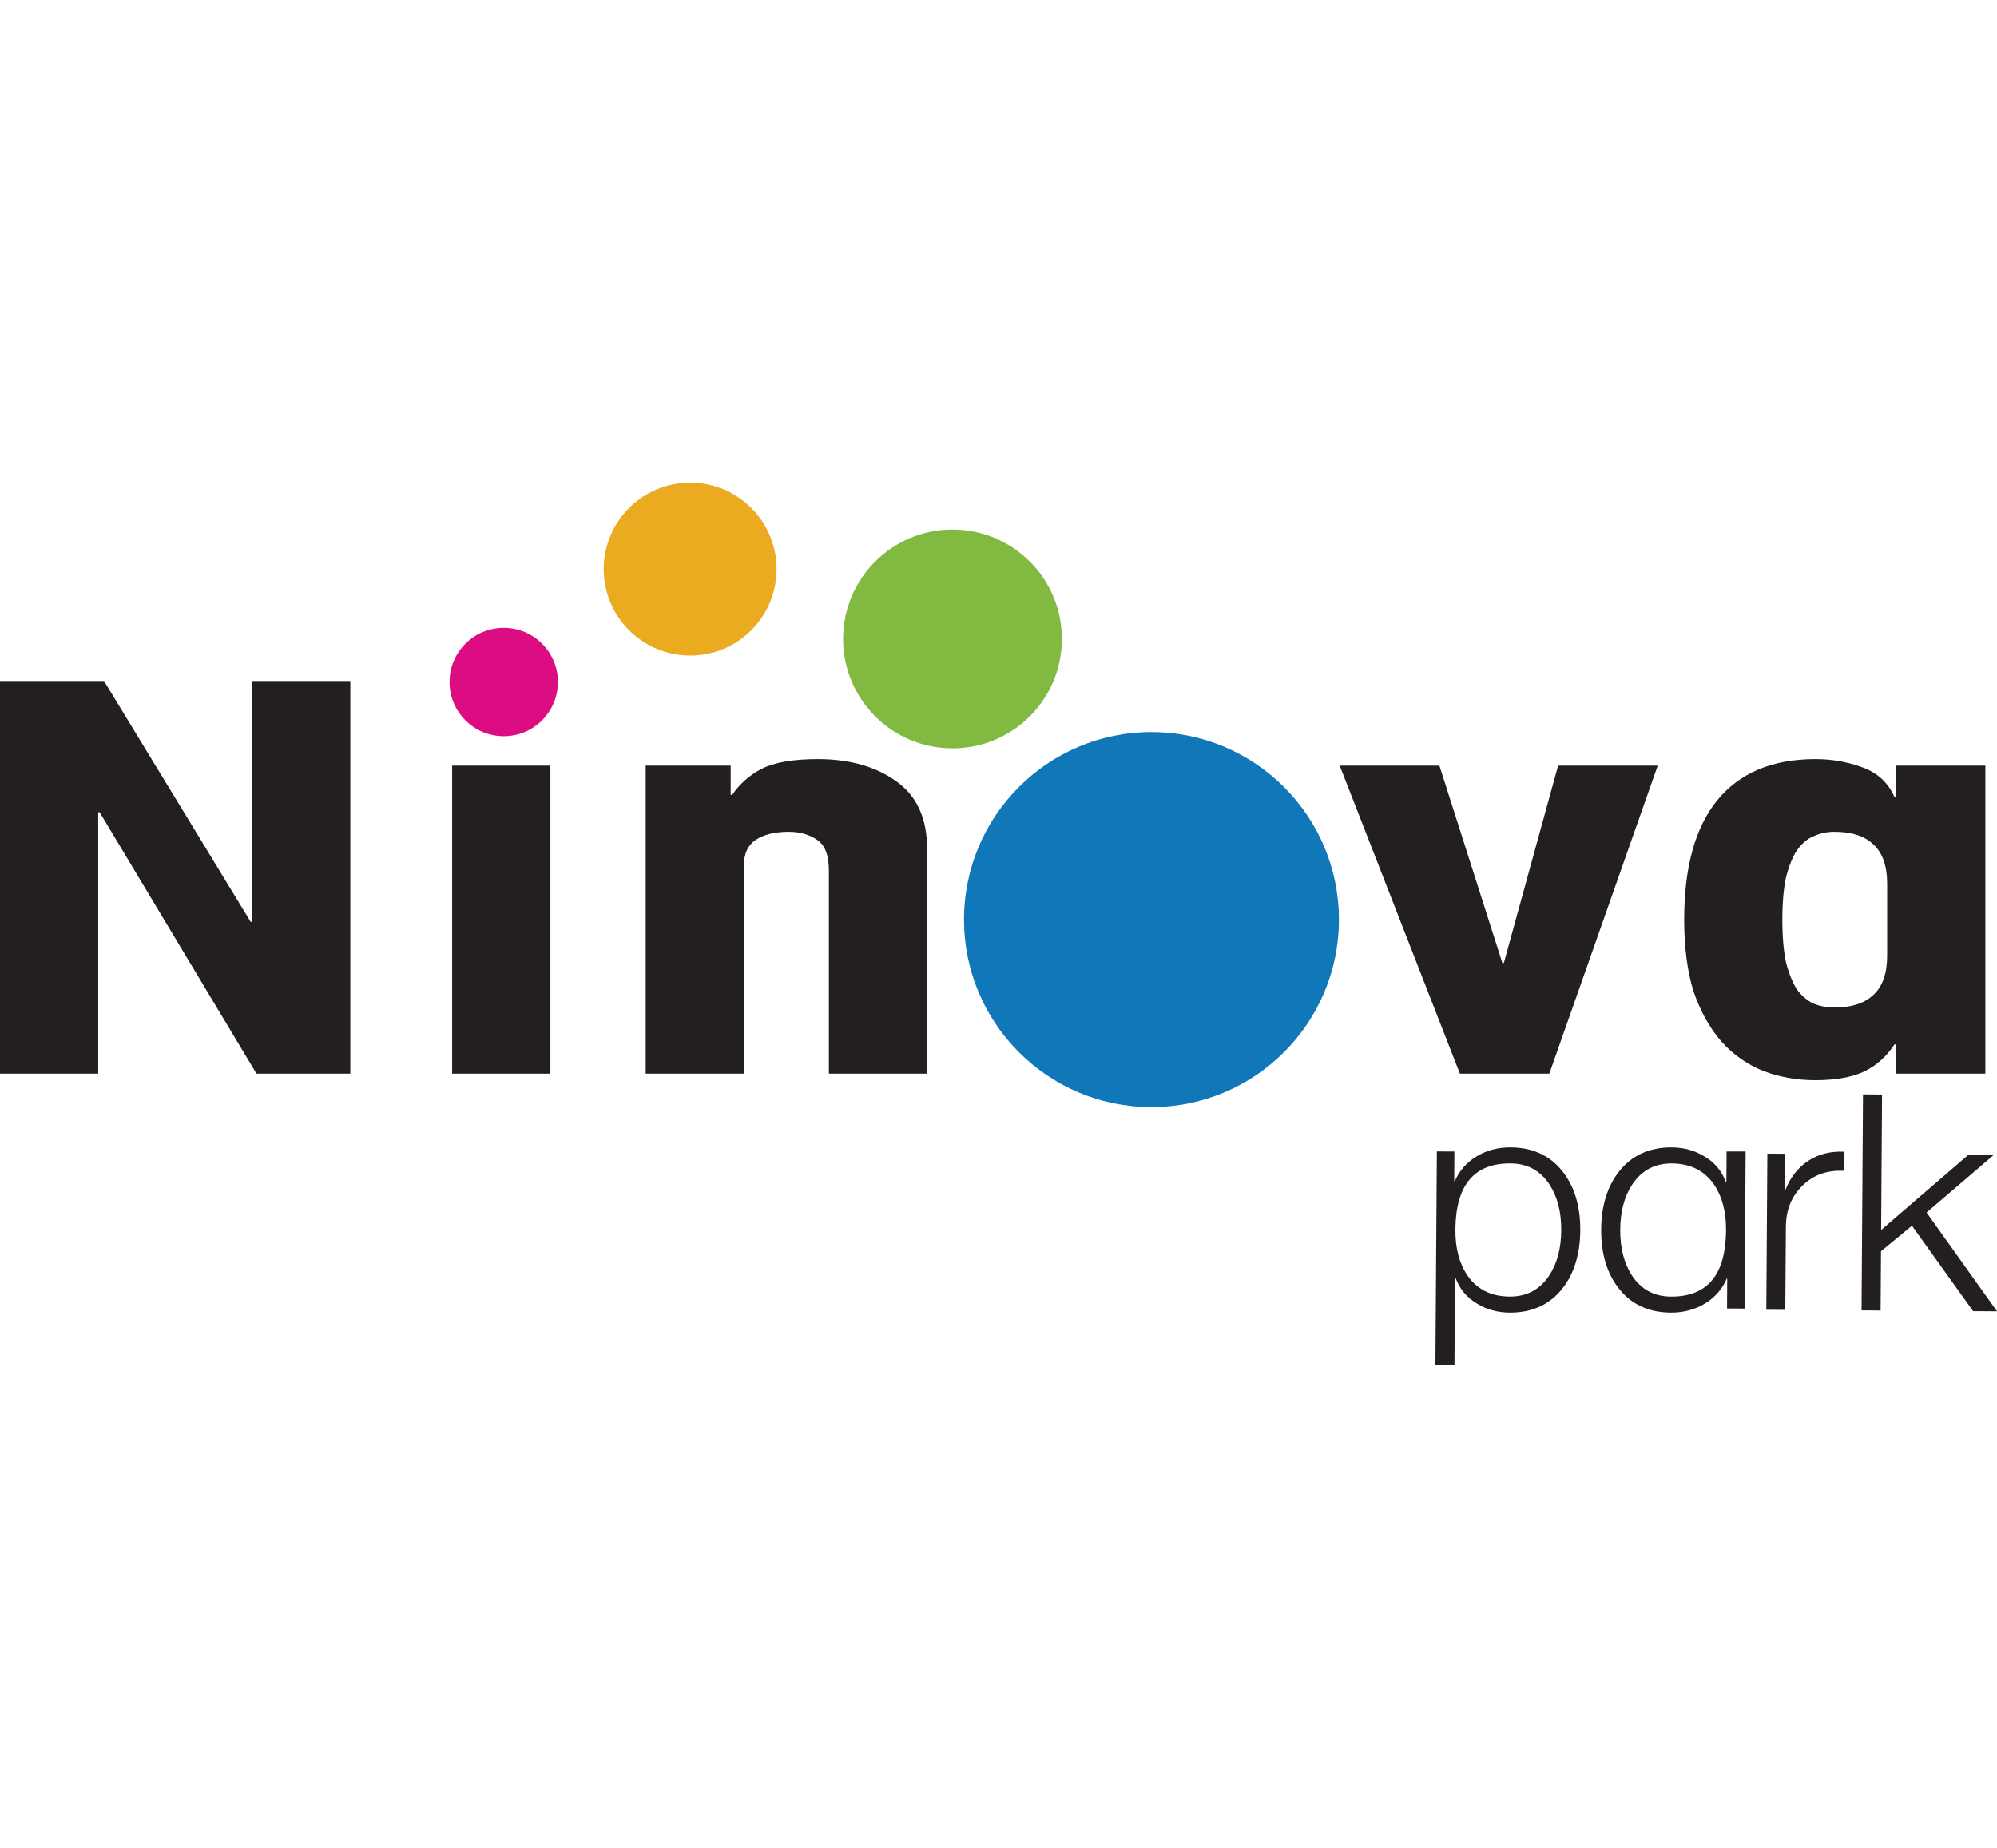 <?xml version="1.0" encoding="utf-8"?>
<!-- Generator: Adobe Illustrator 16.0.0, SVG Export Plug-In . SVG Version: 6.00 Build 0)  -->
<!DOCTYPE svg PUBLIC "-//W3C//DTD SVG 1.1//EN" "http://www.w3.org/Graphics/SVG/1.1/DTD/svg11.dtd">
<svg version="1.1" id="Layer_1" xmlns="http://www.w3.org/2000/svg" xmlns:xlink="http://www.w3.org/1999/xlink" x="0px" y="0px"
	 width="155px" viewBox="0 0 324.486 143.409" enable-background="new 0 0 324.486 143.409"
	 xml:space="preserve">
<polygon fill="#231F20" points="40.966,32.226 40.966,71.344 40.727,71.344 16.906,32.226 0,32.226 0,96.014 15.959,96.014
	15.959,53.546 16.193,53.546 41.678,96.014 56.925,96.014 56.925,32.226 "/>
<rect x="73.47" y="45.971" fill-rule="evenodd" clip-rule="evenodd" fill="#231F20" width="15.965" height="50.044"/>
<g>
	<defs>
		<rect id="SVGID_1_" width="324.486" height="143.409"/>
	</defs>
	<clipPath id="SVGID_2_">
		<use xlink:href="#SVGID_1_"  overflow="visible"/>
	</clipPath>
	<path clip-path="url(#SVGID_2_)" fill-rule="evenodd" clip-rule="evenodd" fill="#231F20" d="M118.728,50.733h0.239
		c1.186-1.763,2.776-3.18,4.76-4.233c2.068-1.053,5.121-1.59,9.174-1.59c5.158,0,9.407,1.21,12.742,3.614
		c3.329,2.35,5.004,6.022,5.004,11.016v36.475h-15.96V63.066c0-2.532-0.638-4.196-1.903-5.026c-1.277-0.88-2.819-1.321-4.643-1.321
		c-2.228,0-4.016,0.441-5.366,1.321c-1.271,0.881-1.904,2.263-1.904,4.143v33.832h-15.955V45.971h13.812V50.733z"/>
	<polygon clip-path="url(#SVGID_2_)" fill-rule="evenodd" clip-rule="evenodd" fill="#231F20" points="217.688,45.971
		233.887,45.971 244.118,78.039 244.353,78.039 253.17,45.971 269.358,45.971 251.744,96.015 237.215,96.015 	"/>
	<path clip-path="url(#SVGID_2_)" fill-rule="evenodd" clip-rule="evenodd" fill="#231F20" d="M306.639,65.177
		c0-2.933-0.756-5.076-2.266-6.427c-1.426-1.359-3.531-2.031-6.308-2.031c-1.191,0-2.298,0.239-3.34,0.702
		c-1.032,0.417-1.936,1.18-2.733,2.292c-0.713,1.061-1.309,2.531-1.787,4.404c-0.394,1.821-0.596,4.113-0.596,6.876
		c0,2.762,0.202,5.084,0.596,6.963c0.479,1.822,1.074,3.284,1.787,4.401c0.798,1.054,1.701,1.824,2.733,2.297
		c1.042,0.41,2.148,0.612,3.34,0.612c2.776,0,4.882-0.676,6.308-2.026c1.51-1.351,2.266-3.491,2.266-6.433V65.177z M308.063,96.015
		V91.26h-0.233c-1.352,2.053-3.053,3.553-5.127,4.494c-1.979,0.877-4.553,1.324-7.732,1.324c-3.021,0-5.829-0.5-8.456-1.505
		c-2.616-1.048-4.882-2.644-6.786-4.755c-1.904-2.175-3.414-4.877-4.531-8.11c-1.031-3.289-1.542-7.192-1.542-11.715
		c0-8.517,1.787-14.976,5.36-19.379c3.648-4.465,8.967-6.704,15.955-6.704c2.7,0,5.232,0.449,7.614,1.33
		c2.469,0.879,4.212,2.491,5.245,4.837h0.233v-5.106h14.529v50.044H308.063z"/>
	<path clip-path="url(#SVGID_2_)" fill-rule="evenodd" clip-rule="evenodd" fill="#1077B8" d="M156.641,70.984
		c0-16.818,13.635-30.465,30.446-30.465c16.825,0,30.473,13.647,30.473,30.465c0,16.829-13.647,30.465-30.473,30.465
		C170.275,101.449,156.641,87.813,156.641,70.984"/>
	<path clip-path="url(#SVGID_2_)" fill-rule="evenodd" clip-rule="evenodd" fill="#82BA41" d="M136.995,25.39
		c0-9.817,7.956-17.773,17.773-17.773c9.818,0,17.773,7.956,17.773,17.773s-7.955,17.773-17.773,17.773
		C144.951,43.163,136.995,35.207,136.995,25.39"/>
	<path clip-path="url(#SVGID_2_)" fill-rule="evenodd" clip-rule="evenodd" fill="#EBAB21" d="M98.099,14.051
		C98.099,6.286,104.385,0,112.148,0c7.754,0,14.04,6.286,14.04,14.051c0,7.749-6.286,14.04-14.04,14.04
		C104.385,28.091,98.099,21.8,98.099,14.051"/>
	<path clip-path="url(#SVGID_2_)" fill-rule="evenodd" clip-rule="evenodd" fill="#DC0C83" d="M73.045,32.383
		c0-4.858,3.946-8.799,8.812-8.799c4.861,0,8.801,3.941,8.801,8.799c0,4.869-3.94,8.81-8.801,8.81
		C76.991,41.193,73.045,37.252,73.045,32.383"/>
	<path clip-path="url(#SVGID_2_)" fill="#231F20" d="M236.332,143.409l-3.096-0.021l0.235-34.737l2.851,0.016l-0.032,4.824h0.096
		c0.724-1.702,1.915-3.042,3.542-4.032c1.627-0.988,3.467-1.479,5.541-1.462c3.659,0.021,6.521,1.388,8.563,4.079
		c1.851,2.446,2.766,5.584,2.744,9.414c-0.032,3.828-0.989,6.955-2.861,9.364c-2.084,2.675-4.967,3.994-8.637,3.973
		c-1.958-0.017-3.723-0.5-5.286-1.468c-1.671-0.989-2.829-2.377-3.468-4.148h-0.096L236.332,143.409z M245.299,132.22
		c2.755,0.011,4.893-1.116,6.414-3.397c1.297-1.952,1.946-4.409,1.967-7.36c0.012-2.952-0.605-5.403-1.871-7.382
		c-1.489-2.303-3.605-3.462-6.361-3.479c-5.935-0.048-8.912,3.537-8.966,10.748c-0.021,2.979,0.617,5.446,1.915,7.382
		C239.949,131.028,242.257,132.199,245.299,132.22"/>
	<path clip-path="url(#SVGID_2_)" fill="#231F20" d="M280.549,108.659h3.095l-0.172,25.513l-2.851-0.016l0.032-4.823h-0.096
		c-0.724,1.701-1.915,3.042-3.542,4.031c-1.627,0.988-3.467,1.479-5.541,1.462c-3.659-0.021-6.521-1.388-8.563-4.078
		c-1.851-2.447-2.766-5.584-2.744-9.414c0.032-3.829,0.989-6.956,2.861-9.365c2.084-2.675,4.967-3.994,8.636-3.972
		c1.958,0.016,3.724,0.5,5.287,1.467c1.67,0.989,2.829,2.377,3.468,4.148h0.096L280.549,108.659z M271.645,110.603
		c-2.755-0.011-4.893,1.116-6.414,3.398c-1.297,1.951-1.946,4.408-1.967,7.359c-0.012,2.952,0.605,5.403,1.871,7.382
		c1.488,2.303,3.605,3.462,6.361,3.479c5.935,0.048,8.912-3.537,8.966-10.748c0.021-2.979-0.617-5.446-1.915-7.382
		C276.994,111.794,274.687,110.624,271.645,110.603"/>
	<path clip-path="url(#SVGID_2_)" fill="#231F20" d="M290.088,134.385l-3.084-0.017l0.17-25.356l2.84,0.021l-0.031,5.945h0.096
		c0.797-2.079,2.041-3.669,3.711-4.78c1.682-1.112,3.659-1.606,5.914-1.495l-0.021,3.106c-2.754-0.16-5.02,0.643-6.796,2.393
		c-1.787,1.733-2.681,3.957-2.702,6.647L290.088,134.385z"/>
	<polygon clip-path="url(#SVGID_2_)" fill="#231F20" points="305.574,134.485 302.479,134.465 302.713,99.386 305.809,99.407
		305.66,121.414 319.795,109.235 323.922,109.257 313.041,118.573 324.486,134.613 320.604,134.592 310.67,120.717 305.639,124.859
			"/>
</g>
</svg>

